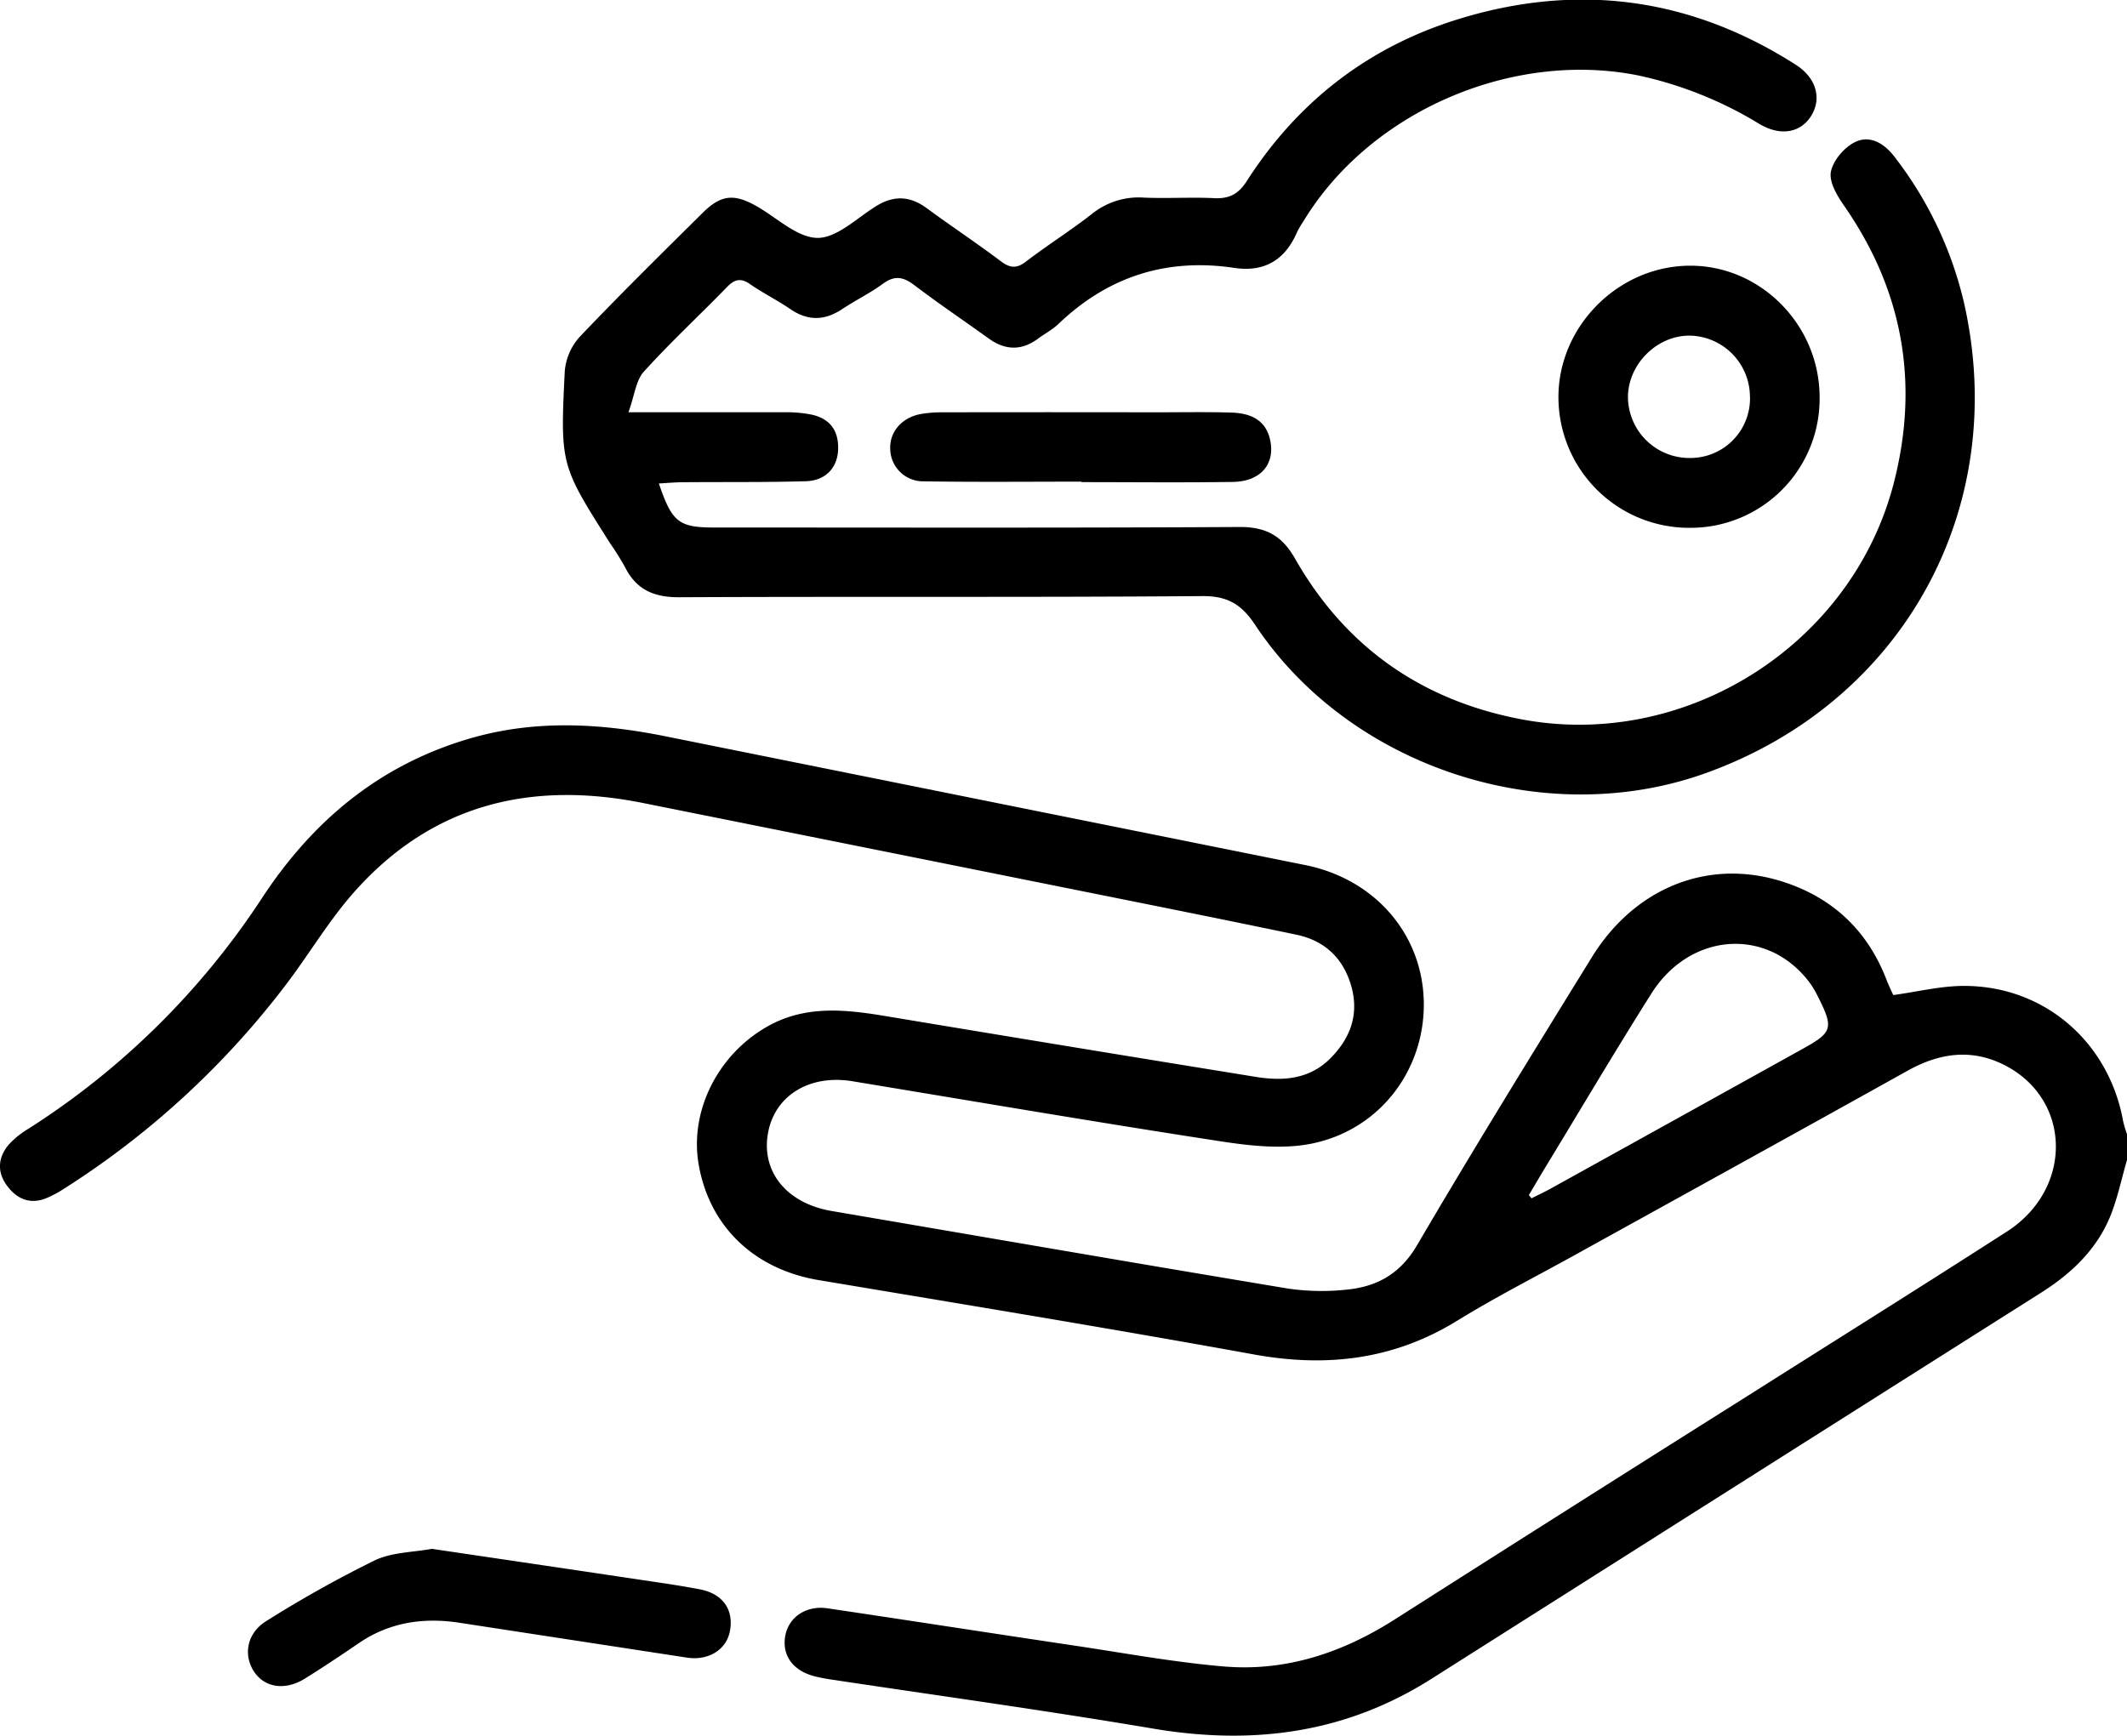 <svg id="Capa_1" data-name="Capa 1" xmlns="http://www.w3.org/2000/svg" viewBox="0 0 610.46 498.28"><path d="M696.39,389.67c-1.61,5.49-2.74,11.18-4.92,16.44-4,9.5-11.2,16.25-19.78,21.68Q584.27,483.13,496.9,538.53c-24.79,15.78-51.44,19.2-80,14.38-30.53-5.16-61.2-9.4-91.81-14-1.77-.27-3.54-.56-5.27-1-6.28-1.57-9.51-6-8.52-11.6.95-5.39,6-8.85,12.13-7.94,23.76,3.53,47.49,7.22,71.24,10.76,14.13,2.11,28.23,4.72,42.44,5.93,17.8,1.52,34.05-3.89,49.08-13.47q50.54-32.22,101.24-64.15c24.86-15.74,49.8-31.34,74.54-47.26,19-12.25,18.58-37.92-.74-47.76-9.48-4.82-18.71-3.47-27.84,1.63-32.1,17.9-64.29,35.63-96.45,53.44-11,6.06-22.13,11.74-32.78,18.31C486,447,466.7,449.28,445.85,445.5c-41.58-7.54-83.3-14.37-125-21.36-18.43-3.1-31.31-15.35-34.4-33.21-2.65-15.29,5.49-31.57,19.8-39.63,11-6.2,22.55-4.83,34.26-2.88q52.85,8.81,105.74,17.37c7.94,1.3,15.58.74,21.63-5.43,5.5-5.6,8.06-12.21,6-20.14-2.21-8.31-7.62-13.5-15.87-15.23-23.5-4.92-47.05-9.59-70.59-14.33q-58.35-11.73-116.7-23.43c-32.43-6.57-60.86.29-83.27,25.66-7.34,8.3-13,18.05-19.79,26.89A244.93,244.93,0,0,1,103.7,398.3a31.11,31.11,0,0,1-4.2,2.21c-4.76,2.07-8.65.44-11.52-3.41-3-4-2.65-8.29.6-12a25.14,25.14,0,0,1,5.57-4.44,223.81,223.81,0,0,0,67-66.23c14.62-22.27,33.84-38.25,59.67-45.78,18.62-5.43,37.27-4.4,56-.64q91.91,18.51,183.79,37c20,4.06,33.5,19.84,33.95,39.06s-12.13,36.6-31.72,40.8c-8.42,1.81-17.8.78-26.49-.55-35.31-5.42-70.52-11.44-105.76-17.26-12.46-2.05-22.52,4.23-24.3,15.25s5.66,19.83,18.32,22c43.62,7.44,87.23,15,130.88,22.25a66.54,66.54,0,0,0,16.57.36c8.82-.78,15.65-4.38,20.58-12.8,16.29-27.8,33.23-55.22,50.14-82.64,12.53-20.31,34-28.64,55.36-21.53,14,4.63,23.8,14,29.17,27.82.64,1.66,1.4,3.26,2,4.55,6.91-.95,13.5-2.59,20.09-2.63,23.13-.11,41.78,16,45.89,38.88a34.92,34.92,0,0,0,1.19,3.94ZM524.72,399.74l.76.93c1.84-.93,3.71-1.8,5.52-2.8q36-19.94,71.93-39.9c9.08-5,9.4-6.05,4.55-15.62a24.76,24.76,0,0,0-2.15-3.56c-11.92-16-34.15-14.66-45.39,3C549.71,358,540,374.41,530.09,390.73,528.27,393.72,526.51,396.73,524.72,399.74Z" transform="translate(-85.93 -56.65)"/><path d="M266.3,175c16.61,0,30.89,0,45.17,0a37.39,37.39,0,0,1,7.09.62c5.49,1.08,8.14,4.58,7.91,10.18-.21,5.12-3.58,8.82-9.2,9-11.72.34-23.45.19-35.18.29-2.29,0-4.58.22-7.06.36,3.77,11.14,5.74,12.64,15.92,12.64,50.3,0,100.59.14,150.88-.15,7.58,0,12.1,2.61,15.77,9.06,14.31,25.13,35.91,40.43,64.2,46,47.43,9.4,95.8-21,107.74-68,7.27-28.59,2.49-55.18-14.5-79.51-1.95-2.8-4.22-6.76-3.62-9.6.69-3.26,3.87-7,7-8.49,4.29-2.06,8.39.49,11.3,4.34a108.93,108.93,0,0,1,19.86,41.7c13.41,59-17.39,114.88-74.26,135.22-46.2,16.53-102-1.7-129.14-42.59-3.92-5.9-7.88-8.34-15.2-8.29-50.09.39-100.18.09-150.28.33-7.25,0-12.2-2.27-15.42-8.71a77.45,77.45,0,0,0-4.11-6.57c-14.33-22.59-14.47-22.6-13.16-49.46a16.77,16.77,0,0,1,4.23-9.94c11.51-12.12,23.42-23.84,35.29-35.61,5.31-5.28,9.05-5.65,15.5-2,5.85,3.29,11.68,9.08,17.55,9.13,5.62,0,11.35-5.78,16.93-9.2,5-3.06,9.62-2.84,14.36.64,7.05,5.18,14.33,10,21.33,15.28,2.66,2,4.57,2.13,7.29,0,6.15-4.71,12.75-8.84,18.85-13.62a21.35,21.35,0,0,1,14.89-4.67c6.74.3,13.52-.17,20.27.16,4.26.2,6.9-1.22,9.23-4.86,14.85-23.18,35.51-39,61.82-46.86,33.87-10.15,65.94-5.68,95.81,13.44,5.72,3.66,7.39,9.38,4.62,14.26-2.92,5.14-8.79,6.46-15.1,2.71a111.59,111.59,0,0,0-34.6-13.89C520.09,71,479.15,88.55,460,120.21a28.09,28.09,0,0,0-1.8,3.08c-3.45,8-9.39,11.56-18,10.27-19.46-2.91-36.24,2.46-50.47,16.07-1.7,1.63-3.88,2.76-5.8,4.19-4.76,3.55-9.46,3.45-14.25,0-7.09-5.12-14.36-10-21.32-15.3-3.13-2.37-5.61-2.91-9-.43-3.66,2.71-7.83,4.71-11.63,7.24-5,3.36-9.84,3.56-14.93.08-3.76-2.57-7.89-4.62-11.65-7.22-2.7-1.86-4.44-1.32-6.61.91-7.9,8.14-16.25,15.86-23.84,24.27C268.44,165.88,268.06,170.14,266.3,175Z" transform="translate(-85.93 -56.65)"/><path d="M608.17,170.53A37.07,37.07,0,0,1,571,208.18a37.52,37.52,0,0,1-37.79-37.25c-.15-20.39,16.94-37.74,37.39-38S608.05,149.78,608.17,170.53Zm-20,0A17.6,17.6,0,0,0,570.8,153c-9.33,0-17.52,8.14-17.64,17.52a17.63,17.63,0,0,0,17.92,17.61A17.11,17.11,0,0,0,588.19,170.57Z" transform="translate(-85.93 -56.65)"/><path d="M209.89,501.3c19.75,2.93,39,5.76,58.16,8.63,6.27.94,12.56,1.81,18.78,3,6.61,1.29,9.74,5.88,8.59,12-1,5.3-6.12,8.54-12.31,7.6q-32.62-5-65.24-10c-10.38-1.6-20.13-.19-29,5.87-5.08,3.48-10.21,6.89-15.43,10.15-5.73,3.56-11.66,2.6-14.69-2.14s-1.94-11,3.69-14.43a341.47,341.47,0,0,1,31-17.35C198.45,502.24,204.58,502.29,209.89,501.3Z" transform="translate(-85.93 -56.65)"/><path d="M396.35,194.92c-15.08,0-30.18.16-45.26-.09a9.43,9.43,0,0,1-9.66-9.37c-.18-4.76,3.22-8.83,8.52-9.9a34.26,34.26,0,0,1,6.49-.54q30.38-.06,60.76,0c7.35,0,14.7-.14,22,.07,5.26.15,9.88,1.81,11.23,7.72,1.6,7-2.63,12.07-10.63,12.19-14.49.22-29,.06-43.49.06Z" transform="translate(-85.93 -56.65)"/></svg>